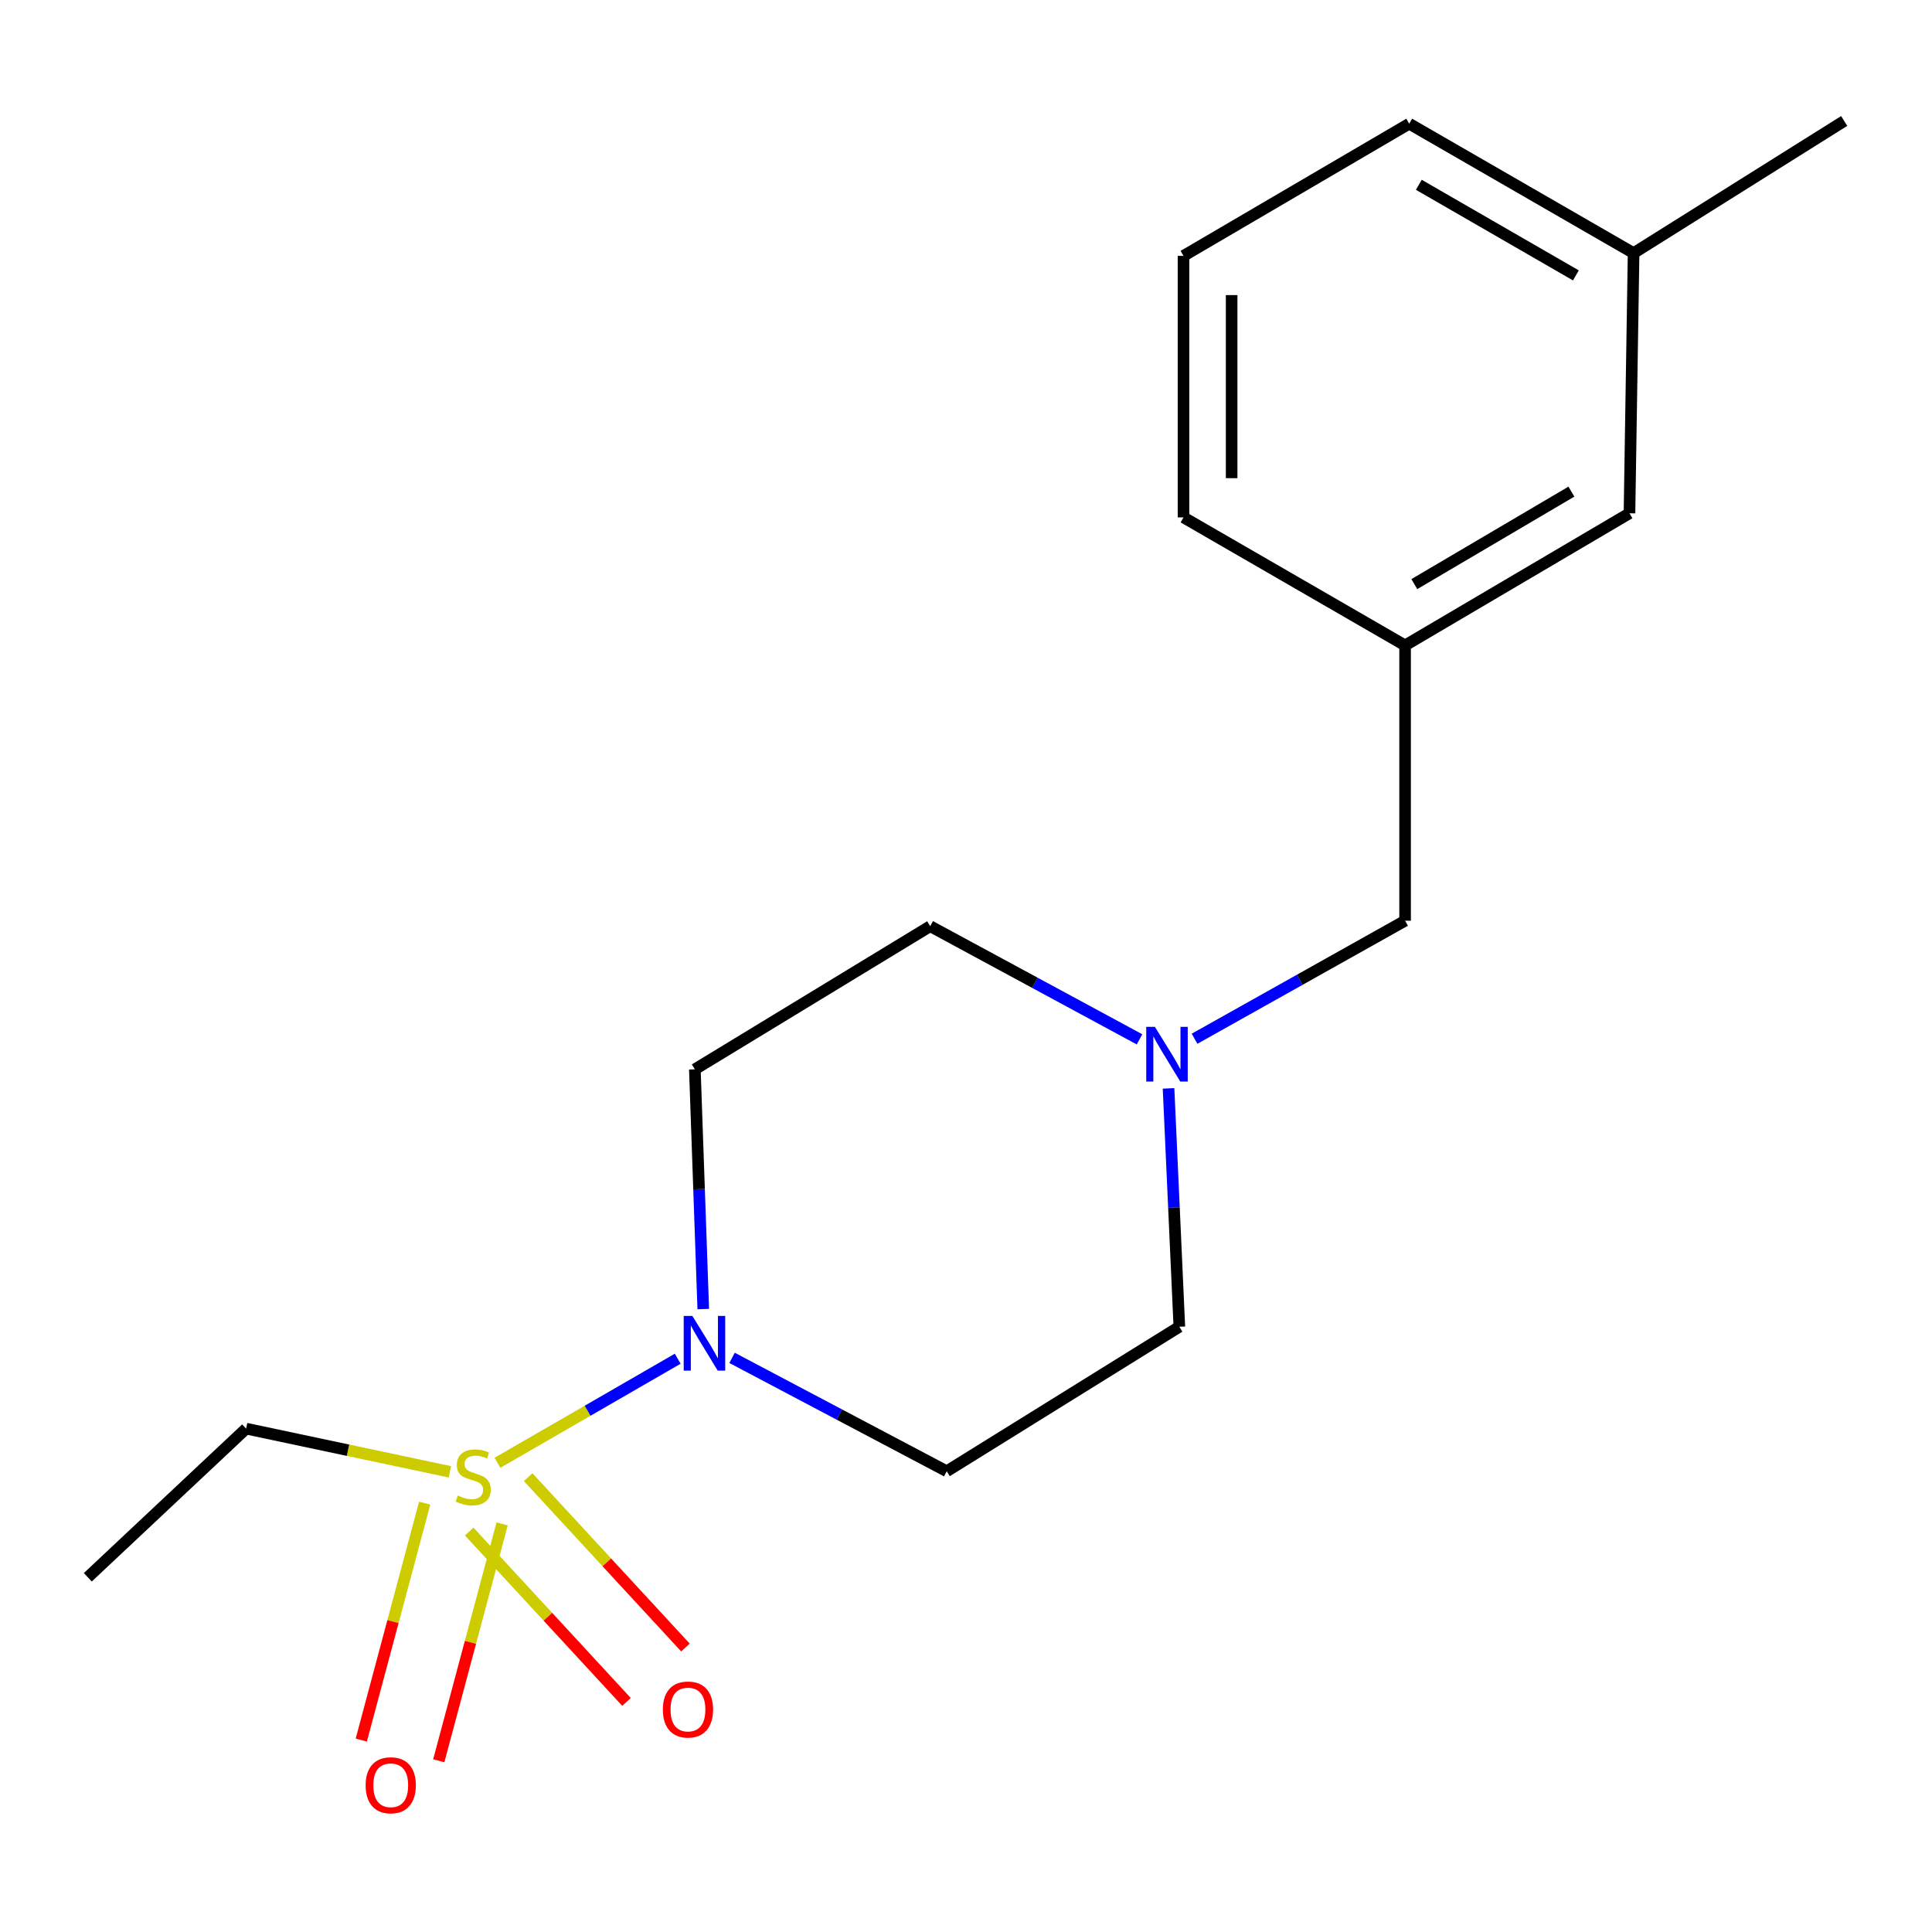 <?xml version='1.0' encoding='iso-8859-1'?>
<svg version='1.1' baseProfile='full'
              xmlns='http://www.w3.org/2000/svg'
                      xmlns:rdkit='http://www.rdkit.org/xml'
                      xmlns:xlink='http://www.w3.org/1999/xlink'
                  xml:space='preserve'
width='1000px' height='1000px' viewBox='0 0 1000 1000'>
<!-- END OF HEADER -->
<rect style='opacity:1.0;fill:#FFFFFF;stroke:none' width='1000' height='1000' x='0' y='0'> </rect>
<path class='bond-0' d='M 257.476,757.138 L 304.134,730.203' style='fill:none;fill-rule:evenodd;stroke:#CCCC00;stroke-width:6px;stroke-linecap:butt;stroke-linejoin:miter;stroke-opacity:1' />
<path class='bond-0' d='M 304.134,730.203 L 350.791,703.268' style='fill:none;fill-rule:evenodd;stroke:#0000FF;stroke-width:6px;stroke-linecap:butt;stroke-linejoin:miter;stroke-opacity:1' />
<path class='bond-4' d='M 242.866,792.726 L 283.574,836.82' style='fill:none;fill-rule:evenodd;stroke:#CCCC00;stroke-width:6px;stroke-linecap:butt;stroke-linejoin:miter;stroke-opacity:1' />
<path class='bond-4' d='M 283.574,836.82 L 324.281,880.913' style='fill:none;fill-rule:evenodd;stroke:#FF0000;stroke-width:6px;stroke-linecap:butt;stroke-linejoin:miter;stroke-opacity:1' />
<path class='bond-4' d='M 273.368,764.566 L 314.076,808.66' style='fill:none;fill-rule:evenodd;stroke:#CCCC00;stroke-width:6px;stroke-linecap:butt;stroke-linejoin:miter;stroke-opacity:1' />
<path class='bond-4' d='M 314.076,808.66 L 354.784,852.753' style='fill:none;fill-rule:evenodd;stroke:#FF0000;stroke-width:6px;stroke-linecap:butt;stroke-linejoin:miter;stroke-opacity:1' />
<path class='bond-5' d='M 219.804,778.021 L 203.404,839.332' style='fill:none;fill-rule:evenodd;stroke:#CCCC00;stroke-width:6px;stroke-linecap:butt;stroke-linejoin:miter;stroke-opacity:1' />
<path class='bond-5' d='M 203.404,839.332 L 187.003,900.644' style='fill:none;fill-rule:evenodd;stroke:#FF0000;stroke-width:6px;stroke-linecap:butt;stroke-linejoin:miter;stroke-opacity:1' />
<path class='bond-5' d='M 259.908,788.748 L 243.507,850.06' style='fill:none;fill-rule:evenodd;stroke:#CCCC00;stroke-width:6px;stroke-linecap:butt;stroke-linejoin:miter;stroke-opacity:1' />
<path class='bond-5' d='M 243.507,850.06 L 227.107,911.372' style='fill:none;fill-rule:evenodd;stroke:#FF0000;stroke-width:6px;stroke-linecap:butt;stroke-linejoin:miter;stroke-opacity:1' />
<path class='bond-10' d='M 232.857,761.812 L 180.123,750.632' style='fill:none;fill-rule:evenodd;stroke:#CCCC00;stroke-width:6px;stroke-linecap:butt;stroke-linejoin:miter;stroke-opacity:1' />
<path class='bond-10' d='M 180.123,750.632 L 127.388,739.452' style='fill:none;fill-rule:evenodd;stroke:#000000;stroke-width:6px;stroke-linecap:butt;stroke-linejoin:miter;stroke-opacity:1' />
<path class='bond-2' d='M 364.004,677.575 L 361.83,615.53' style='fill:none;fill-rule:evenodd;stroke:#0000FF;stroke-width:6px;stroke-linecap:butt;stroke-linejoin:miter;stroke-opacity:1' />
<path class='bond-2' d='M 361.83,615.53 L 359.657,553.486' style='fill:none;fill-rule:evenodd;stroke:#000000;stroke-width:6px;stroke-linecap:butt;stroke-linejoin:miter;stroke-opacity:1' />
<path class='bond-3' d='M 378.91,702.828 L 434.466,732.176' style='fill:none;fill-rule:evenodd;stroke:#0000FF;stroke-width:6px;stroke-linecap:butt;stroke-linejoin:miter;stroke-opacity:1' />
<path class='bond-3' d='M 434.466,732.176 L 490.023,761.524' style='fill:none;fill-rule:evenodd;stroke:#000000;stroke-width:6px;stroke-linecap:butt;stroke-linejoin:miter;stroke-opacity:1' />
<path class='bond-1' d='M 604.835,563.344 L 607.63,625.037' style='fill:none;fill-rule:evenodd;stroke:#0000FF;stroke-width:6px;stroke-linecap:butt;stroke-linejoin:miter;stroke-opacity:1' />
<path class='bond-1' d='M 607.63,625.037 L 610.426,686.73' style='fill:none;fill-rule:evenodd;stroke:#000000;stroke-width:6px;stroke-linecap:butt;stroke-linejoin:miter;stroke-opacity:1' />
<path class='bond-6' d='M 618.305,537.652 L 672.789,507.106' style='fill:none;fill-rule:evenodd;stroke:#0000FF;stroke-width:6px;stroke-linecap:butt;stroke-linejoin:miter;stroke-opacity:1' />
<path class='bond-6' d='M 672.789,507.106 L 727.273,476.561' style='fill:none;fill-rule:evenodd;stroke:#000000;stroke-width:6px;stroke-linecap:butt;stroke-linejoin:miter;stroke-opacity:1' />
<path class='bond-18' d='M 589.81,537.964 L 535.64,508.681' style='fill:none;fill-rule:evenodd;stroke:#0000FF;stroke-width:6px;stroke-linecap:butt;stroke-linejoin:miter;stroke-opacity:1' />
<path class='bond-18' d='M 535.64,508.681 L 481.471,479.398' style='fill:none;fill-rule:evenodd;stroke:#000000;stroke-width:6px;stroke-linecap:butt;stroke-linejoin:miter;stroke-opacity:1' />
<path class='bond-8' d='M 359.657,553.486 L 481.471,479.398' style='fill:none;fill-rule:evenodd;stroke:#000000;stroke-width:6px;stroke-linecap:butt;stroke-linejoin:miter;stroke-opacity:1' />
<path class='bond-7' d='M 490.023,761.524 L 610.426,686.73' style='fill:none;fill-rule:evenodd;stroke:#000000;stroke-width:6px;stroke-linecap:butt;stroke-linejoin:miter;stroke-opacity:1' />
<path class='bond-9' d='M 727.273,476.561 L 727.273,334.059' style='fill:none;fill-rule:evenodd;stroke:#000000;stroke-width:6px;stroke-linecap:butt;stroke-linejoin:miter;stroke-opacity:1' />
<path class='bond-11' d='M 727.273,334.059 L 843.414,265.672' style='fill:none;fill-rule:evenodd;stroke:#000000;stroke-width:6px;stroke-linecap:butt;stroke-linejoin:miter;stroke-opacity:1' />
<path class='bond-11' d='M 732.056,302.337 L 813.354,254.467' style='fill:none;fill-rule:evenodd;stroke:#000000;stroke-width:6px;stroke-linecap:butt;stroke-linejoin:miter;stroke-opacity:1' />
<path class='bond-14' d='M 727.273,334.059 L 612.585,267.803' style='fill:none;fill-rule:evenodd;stroke:#000000;stroke-width:6px;stroke-linecap:butt;stroke-linejoin:miter;stroke-opacity:1' />
<path class='bond-17' d='M 127.388,739.452 L 45.455,816.391' style='fill:none;fill-rule:evenodd;stroke:#000000;stroke-width:6px;stroke-linecap:butt;stroke-linejoin:miter;stroke-opacity:1' />
<path class='bond-12' d='M 843.414,265.672 L 845.545,131.016' style='fill:none;fill-rule:evenodd;stroke:#000000;stroke-width:6px;stroke-linecap:butt;stroke-linejoin:miter;stroke-opacity:1' />
<path class='bond-16' d='M 845.545,131.016 L 954.545,62.616' style='fill:none;fill-rule:evenodd;stroke:#000000;stroke-width:6px;stroke-linecap:butt;stroke-linejoin:miter;stroke-opacity:1' />
<path class='bond-19' d='M 845.545,131.016 L 729.404,64.027' style='fill:none;fill-rule:evenodd;stroke:#000000;stroke-width:6px;stroke-linecap:butt;stroke-linejoin:miter;stroke-opacity:1' />
<path class='bond-19' d='M 815.679,142.544 L 734.38,95.652' style='fill:none;fill-rule:evenodd;stroke:#000000;stroke-width:6px;stroke-linecap:butt;stroke-linejoin:miter;stroke-opacity:1' />
<path class='bond-13' d='M 612.585,132.441 L 612.585,267.803' style='fill:none;fill-rule:evenodd;stroke:#000000;stroke-width:6px;stroke-linecap:butt;stroke-linejoin:miter;stroke-opacity:1' />
<path class='bond-13' d='M 637.493,152.746 L 637.493,247.499' style='fill:none;fill-rule:evenodd;stroke:#000000;stroke-width:6px;stroke-linecap:butt;stroke-linejoin:miter;stroke-opacity:1' />
<path class='bond-15' d='M 612.585,132.441 L 729.404,64.027' style='fill:none;fill-rule:evenodd;stroke:#000000;stroke-width:6px;stroke-linecap:butt;stroke-linejoin:miter;stroke-opacity:1' />
<path  class='atom-0' d='M 236.941 774.094
Q 237.261 774.214, 238.581 774.774
Q 239.901 775.334, 241.341 775.694
Q 242.821 776.014, 244.261 776.014
Q 246.941 776.014, 248.501 774.734
Q 250.061 773.414, 250.061 771.134
Q 250.061 769.574, 249.261 768.614
Q 248.501 767.654, 247.301 767.134
Q 246.101 766.614, 244.101 766.014
Q 241.581 765.254, 240.061 764.534
Q 238.581 763.814, 237.501 762.294
Q 236.461 760.774, 236.461 758.214
Q 236.461 754.654, 238.861 752.454
Q 241.301 750.254, 246.101 750.254
Q 249.381 750.254, 253.101 751.814
L 252.181 754.894
Q 248.781 753.494, 246.221 753.494
Q 243.461 753.494, 241.941 754.654
Q 240.421 755.774, 240.461 757.734
Q 240.461 759.254, 241.221 760.174
Q 242.021 761.094, 243.141 761.614
Q 244.301 762.134, 246.221 762.734
Q 248.781 763.534, 250.301 764.334
Q 251.821 765.134, 252.901 766.774
Q 254.021 768.374, 254.021 771.134
Q 254.021 775.054, 251.381 777.174
Q 248.781 779.254, 244.421 779.254
Q 241.901 779.254, 239.981 778.694
Q 238.101 778.174, 235.861 777.254
L 236.941 774.094
' fill='#CCCC00'/>
<path  class='atom-1' d='M 358.364 681.122
L 367.644 696.122
Q 368.564 697.602, 370.044 700.282
Q 371.524 702.962, 371.604 703.122
L 371.604 681.122
L 375.364 681.122
L 375.364 709.442
L 371.484 709.442
L 361.524 693.042
Q 360.364 691.122, 359.124 688.922
Q 357.924 686.722, 357.564 686.042
L 357.564 709.442
L 353.884 709.442
L 353.884 681.122
L 358.364 681.122
' fill='#0000FF'/>
<path  class='atom-2' d='M 597.773 531.493
L 607.053 546.493
Q 607.973 547.973, 609.453 550.653
Q 610.933 553.333, 611.013 553.493
L 611.013 531.493
L 614.773 531.493
L 614.773 559.813
L 610.893 559.813
L 600.933 543.413
Q 599.773 541.493, 598.533 539.293
Q 597.333 537.093, 596.973 536.413
L 596.973 559.813
L 593.293 559.813
L 593.293 531.493
L 597.773 531.493
' fill='#0000FF'/>
<path  class='atom-5' d='M 343.086 884.843
Q 343.086 878.043, 346.446 874.243
Q 349.806 870.443, 356.086 870.443
Q 362.366 870.443, 365.726 874.243
Q 369.086 878.043, 369.086 884.843
Q 369.086 891.723, 365.686 895.643
Q 362.286 899.523, 356.086 899.523
Q 349.846 899.523, 346.446 895.643
Q 343.086 891.763, 343.086 884.843
M 356.086 896.323
Q 360.406 896.323, 362.726 893.443
Q 365.086 890.523, 365.086 884.843
Q 365.086 879.283, 362.726 876.483
Q 360.406 873.643, 356.086 873.643
Q 351.766 873.643, 349.406 876.443
Q 347.086 879.243, 347.086 884.843
Q 347.086 890.563, 349.406 893.443
Q 351.766 896.323, 356.086 896.323
' fill='#FF0000'/>
<path  class='atom-6' d='M 189.251 924.046
Q 189.251 917.246, 192.611 913.446
Q 195.971 909.646, 202.251 909.646
Q 208.531 909.646, 211.891 913.446
Q 215.251 917.246, 215.251 924.046
Q 215.251 930.926, 211.851 934.846
Q 208.451 938.726, 202.251 938.726
Q 196.011 938.726, 192.611 934.846
Q 189.251 930.966, 189.251 924.046
M 202.251 935.526
Q 206.571 935.526, 208.891 932.646
Q 211.251 929.726, 211.251 924.046
Q 211.251 918.486, 208.891 915.686
Q 206.571 912.846, 202.251 912.846
Q 197.931 912.846, 195.571 915.646
Q 193.251 918.446, 193.251 924.046
Q 193.251 929.766, 195.571 932.646
Q 197.931 935.526, 202.251 935.526
' fill='#FF0000'/>
</svg>
